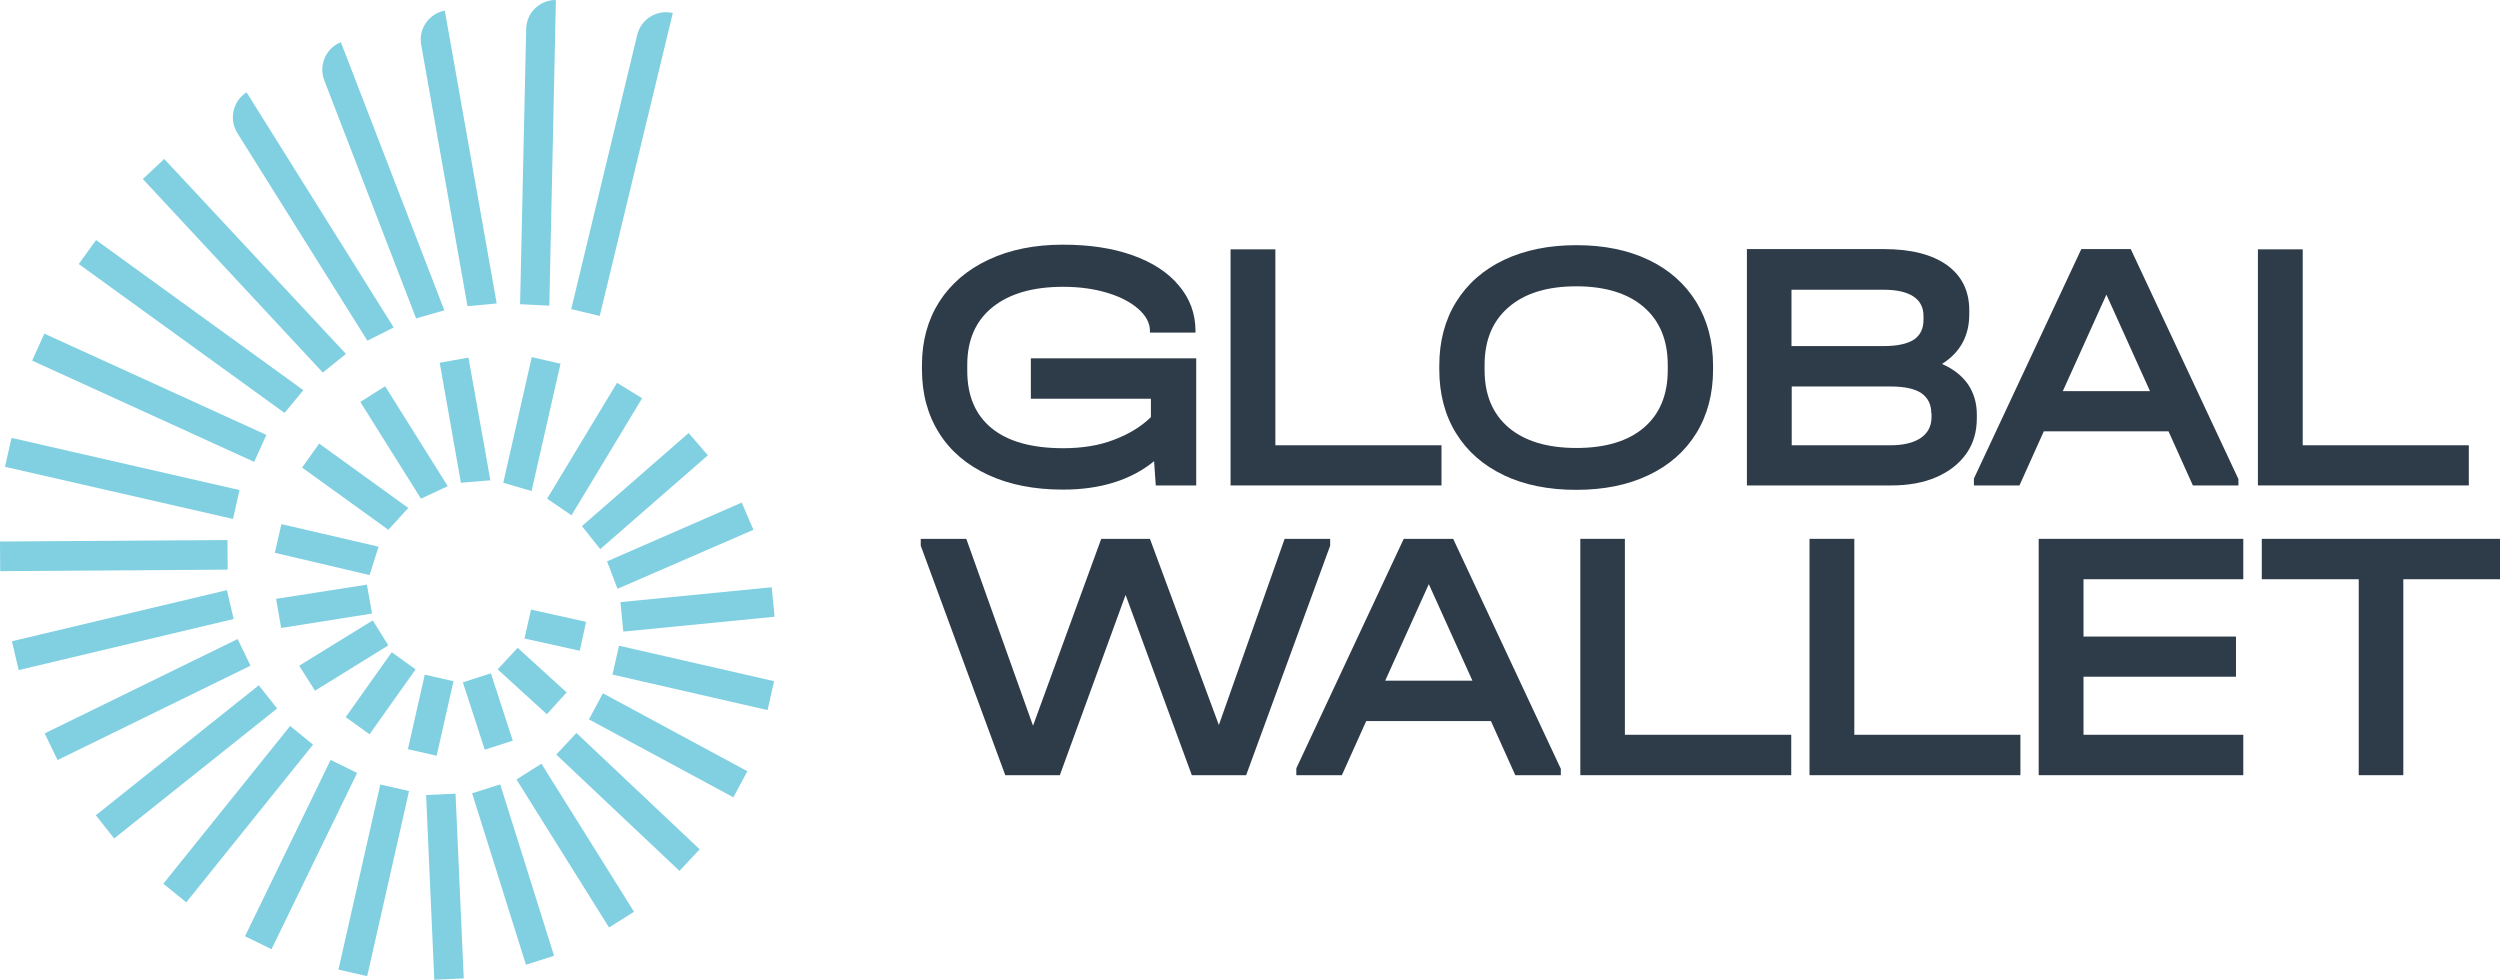 <svg width="148" height="58" viewBox="0 0 148 58" fill="none" xmlns="http://www.w3.org/2000/svg">
<path d="M25.146 39.94L24.148 44.351L25.849 44.74L26.847 40.329L25.146 39.94Z" fill="#80D0E2"/>
<path d="M30.357 43.847L28.699 44.383L27.401 40.396L29.059 39.859L30.357 43.847Z" fill="#80D0E2"/>
<path d="M33.543 40.99L32.375 42.281L29.463 39.627L30.645 38.351L33.543 40.99Z" fill="#80D0E2"/>
<path d="M34.697 36.814L34.322 38.525L31.049 37.8L31.438 36.089L34.697 36.814Z" fill="#80D0E2"/>
<path d="M39.83 0.769L35.504 18.704L33.817 18.299L37.725 2.059C37.956 1.117 38.893 0.551 39.83 0.769Z" fill="#80D0E2"/>
<path d="M32.909 0L32.52 18.096L30.789 18.009L31.15 1.711C31.164 0.74 31.972 -0.014 32.923 0" fill="#80D0E2"/>
<path d="M26.334 0.638L29.405 17.965L27.675 18.125L24.935 2.654C24.762 1.697 25.397 0.798 26.348 0.624" fill="#80D0E2"/>
<path d="M20.177 2.494L26.305 18.371L24.633 18.849L19.197 4.756C18.851 3.857 19.297 2.842 20.192 2.494" fill="#80D0E2"/>
<path d="M14.597 5.467L23.306 19.386L21.749 20.169L14.049 7.873C13.544 7.061 13.79 5.974 14.597 5.467Z" fill="#80D0E2"/>
<path d="M8.455 10.599L9.723 9.41L20.48 20.952L19.11 22.054L8.455 10.599Z" fill="#80D0E2"/>
<path d="M4.662 15.631L5.686 14.21L17.957 23.098L16.846 24.446L4.662 15.631Z" fill="#80D0E2"/>
<path d="M2.624 19.752L1.903 21.349L15.048 27.343L15.769 25.745L2.624 19.752Z" fill="#80D0E2"/>
<path d="M0.683 25.923L0.295 27.634L13.793 30.722L14.18 29.012L0.683 25.923Z" fill="#80D0E2"/>
<path d="M13.467 31.968L0 32.058L0.012 33.812L13.479 33.722L13.467 31.968Z" fill="#80D0E2"/>
<path d="M13.432 34.936L0.705 37.962L1.106 39.669L13.834 36.644L13.432 34.936Z" fill="#80D0E2"/>
<path d="M14.068 37.831L2.644 43.417L3.407 44.995L14.831 39.409L14.068 37.831Z" fill="#80D0E2"/>
<path d="M15.321 40.568L5.674 48.263L6.758 49.637L16.406 41.942L15.321 40.568Z" fill="#80D0E2"/>
<path d="M17.176 42.978L9.67 52.315L11.027 53.418L18.532 44.081L17.176 42.978Z" fill="#80D0E2"/>
<path d="M19.573 44.988L14.505 55.424L16.073 56.194L21.141 45.758L19.573 44.988Z" fill="#80D0E2"/>
<path d="M22.515 46.443L20.036 57.4L21.737 57.789L24.216 46.832L22.515 46.443Z" fill="#80D0E2"/>
<path d="M26.968 46.986L25.225 47.064L25.711 58L27.454 57.922L26.968 46.986Z" fill="#80D0E2"/>
<path d="M29.613 46.435L27.95 46.963L31.137 57.111L32.801 56.583L29.613 46.435Z" fill="#80D0E2"/>
<path d="M32.052 45.211L30.575 46.145L36.057 54.909L37.533 53.975L32.052 45.211Z" fill="#80D0E2"/>
<path d="M34.124 43.392L32.93 44.671L40.226 51.558L41.42 50.279L34.124 43.392Z" fill="#80D0E2"/>
<path d="M35.691 41.043L34.866 42.589L43.417 47.202L44.242 45.656L35.691 41.043Z" fill="#80D0E2"/>
<path d="M36.646 38.225L36.258 39.936L45.439 42.037L45.826 40.326L36.646 38.225Z" fill="#80D0E2"/>
<path d="M45.684 34.765L36.73 35.645L36.9 37.391L45.854 36.511L45.684 34.765Z" fill="#80D0E2"/>
<path d="M43.91 29.753L44.603 31.363L36.557 34.857L35.937 33.233L43.91 29.753Z" fill="#80D0E2"/>
<path d="M40.767 25.635L41.906 26.955L35.533 32.508L34.452 31.145L40.767 25.635Z" fill="#80D0E2"/>
<path d="M36.528 22.663L38.013 23.576L33.832 30.507L32.39 29.521L36.528 22.663Z" fill="#80D0E2"/>
<path d="M31.481 21.14L33.183 21.532L31.467 29.072L29.794 28.579L31.481 21.14Z" fill="#80D0E2"/>
<path d="M26.031 21.474L27.733 21.169L29.03 28.434L27.286 28.579L26.031 21.474Z" fill="#80D0E2"/>
<path d="M21.331 23.794L22.801 22.866L26.507 28.782L24.921 29.521L21.331 23.794Z" fill="#80D0E2"/>
<path d="M17.884 27.68L18.894 26.259L24.171 30.072L22.989 31.363L17.884 27.68Z" fill="#80D0E2"/>
<path d="M16.27 32.725L16.659 31.029L22.412 32.363L21.878 34.045L16.27 32.725Z" fill="#80D0E2"/>
<path d="M16.645 37.177L16.342 35.451L21.72 34.611L22.023 36.321L16.645 37.177Z" fill="#80D0E2"/>
<path d="M18.649 40.889L17.712 39.41L22.066 36.727L22.989 38.206L18.649 40.889Z" fill="#80D0E2"/>
<path d="M21.878 43.47L20.465 42.455L23.191 38.612L24.604 39.627L21.878 43.47Z" fill="#80D0E2"/>
<path d="M70.816 21.213V28.738H68.422L68.322 27.303C66.952 28.419 65.149 28.985 62.929 28.985C61.227 28.985 59.757 28.695 58.502 28.115C57.248 27.535 56.282 26.723 55.604 25.65C54.926 24.577 54.58 23.33 54.58 21.88V21.604C54.58 20.183 54.926 18.936 55.604 17.864C56.296 16.791 57.262 15.964 58.531 15.37C59.8 14.775 61.256 14.485 62.929 14.485C64.486 14.485 65.856 14.688 67.038 15.109C68.221 15.529 69.143 16.124 69.792 16.907C70.441 17.675 70.773 18.574 70.773 19.589V19.691H68.076V19.589C68.076 19.125 67.846 18.69 67.384 18.284C66.923 17.878 66.303 17.559 65.524 17.327C64.746 17.095 63.881 16.979 62.943 16.979C61.141 16.979 59.757 17.385 58.762 18.183C57.767 18.98 57.262 20.125 57.262 21.59V21.952C57.262 23.446 57.752 24.577 58.719 25.36C59.685 26.143 61.098 26.534 62.943 26.534C64.054 26.534 65.063 26.375 65.928 26.041C66.808 25.708 67.543 25.273 68.134 24.693V23.605H61.026V21.213H70.816Z" fill="#2E3C4A"/>
<path d="M75.502 14.761V26.36H85.336V28.738H72.849V14.761H75.502Z" fill="#2E3C4A"/>
<path d="M89.027 28.129C87.801 27.549 86.864 26.723 86.201 25.65C85.538 24.577 85.206 23.315 85.206 21.88V21.648C85.206 20.212 85.538 18.951 86.201 17.878C86.864 16.805 87.816 15.964 89.041 15.384C90.267 14.804 91.695 14.514 93.324 14.514C94.953 14.514 96.381 14.804 97.592 15.384C98.817 15.964 99.755 16.805 100.418 17.878C101.081 18.965 101.413 20.212 101.413 21.648V21.88C101.413 23.315 101.081 24.577 100.418 25.65C99.755 26.723 98.817 27.549 97.592 28.129C96.381 28.709 94.953 28.999 93.309 28.999C91.666 28.999 90.238 28.709 89.013 28.129M97.318 25.316C98.255 24.519 98.731 23.373 98.731 21.909V21.604C98.731 20.14 98.255 18.994 97.318 18.183C96.381 17.371 95.04 16.95 93.324 16.95C91.608 16.95 90.267 17.356 89.315 18.183C88.364 18.994 87.888 20.14 87.888 21.604V21.909C87.888 23.373 88.364 24.504 89.315 25.316C90.267 26.114 91.594 26.52 93.324 26.52C95.054 26.52 96.381 26.114 97.318 25.316Z" fill="#2E3C4A"/>
<path d="M116.495 22.735C116.841 23.243 117.028 23.837 117.028 24.533V24.765C117.028 25.563 116.827 26.259 116.408 26.853C115.99 27.448 115.399 27.912 114.635 28.245C113.871 28.579 112.977 28.738 111.967 28.738H103.417V14.746H111.535C113.135 14.746 114.375 15.065 115.255 15.689C116.134 16.327 116.581 17.211 116.581 18.371V18.603C116.581 19.879 116.048 20.865 114.966 21.546C115.63 21.836 116.134 22.228 116.495 22.735ZM106.056 17.139V20.488H111.506C112.313 20.488 112.905 20.358 113.294 20.111C113.683 19.85 113.871 19.459 113.871 18.936V18.704C113.871 18.197 113.669 17.806 113.265 17.545C112.861 17.284 112.285 17.153 111.52 17.153H106.056V17.139ZM114.332 24.461C114.332 23.939 114.13 23.547 113.741 23.272C113.352 23.011 112.732 22.88 111.924 22.88H106.07V26.36H111.924C112.688 26.36 113.279 26.215 113.712 25.925C114.13 25.635 114.346 25.229 114.346 24.693V24.461H114.332Z" fill="#2E3C4A"/>
<path d="M132.514 28.332V28.738H129.818L128.376 25.534H120.994L119.552 28.738H116.855V28.332L123.214 14.746H126.141L132.5 28.332H132.514ZM127.28 23.156L124.699 17.443L122.118 23.156H127.295H127.28Z" fill="#2E3C4A"/>
<path d="M136.321 14.761V26.36H146.154V28.738H133.668V14.761H136.321Z" fill="#2E3C4A"/>
<path d="M78.746 31.899V32.305L73.772 45.891H70.556L66.635 35.219L62.742 45.891H59.512L54.508 32.305V31.899H57.205L61.155 42.962L65.193 31.899H68.076L72.157 42.919L76.05 31.899H78.746Z" fill="#2E3C4A"/>
<path d="M92.401 45.485V45.891H89.705L88.263 42.687H80.88L79.439 45.891H76.742V45.485L83.101 31.899H86.028L92.387 45.485H92.401ZM87.167 40.294L84.586 34.581L82.005 40.294H87.181H87.167Z" fill="#2E3C4A"/>
<path d="M96.193 31.899V43.499H106.041V45.891H93.555V31.899H96.193Z" fill="#2E3C4A"/>
<path d="M109.776 31.899V43.499H119.609V45.891H107.123V31.899H109.776Z" fill="#2E3C4A"/>
<path d="M132.803 31.899V34.291H123.344V37.684H132.37V40.062H123.344V43.499H132.803V45.891H120.691V31.899H132.803Z" fill="#2E3C4A"/>
<path d="M133.898 34.291V31.899H148V34.291H142.276V45.891H139.637V34.291H133.898Z" fill="#2E3C4A"/>
</svg>
